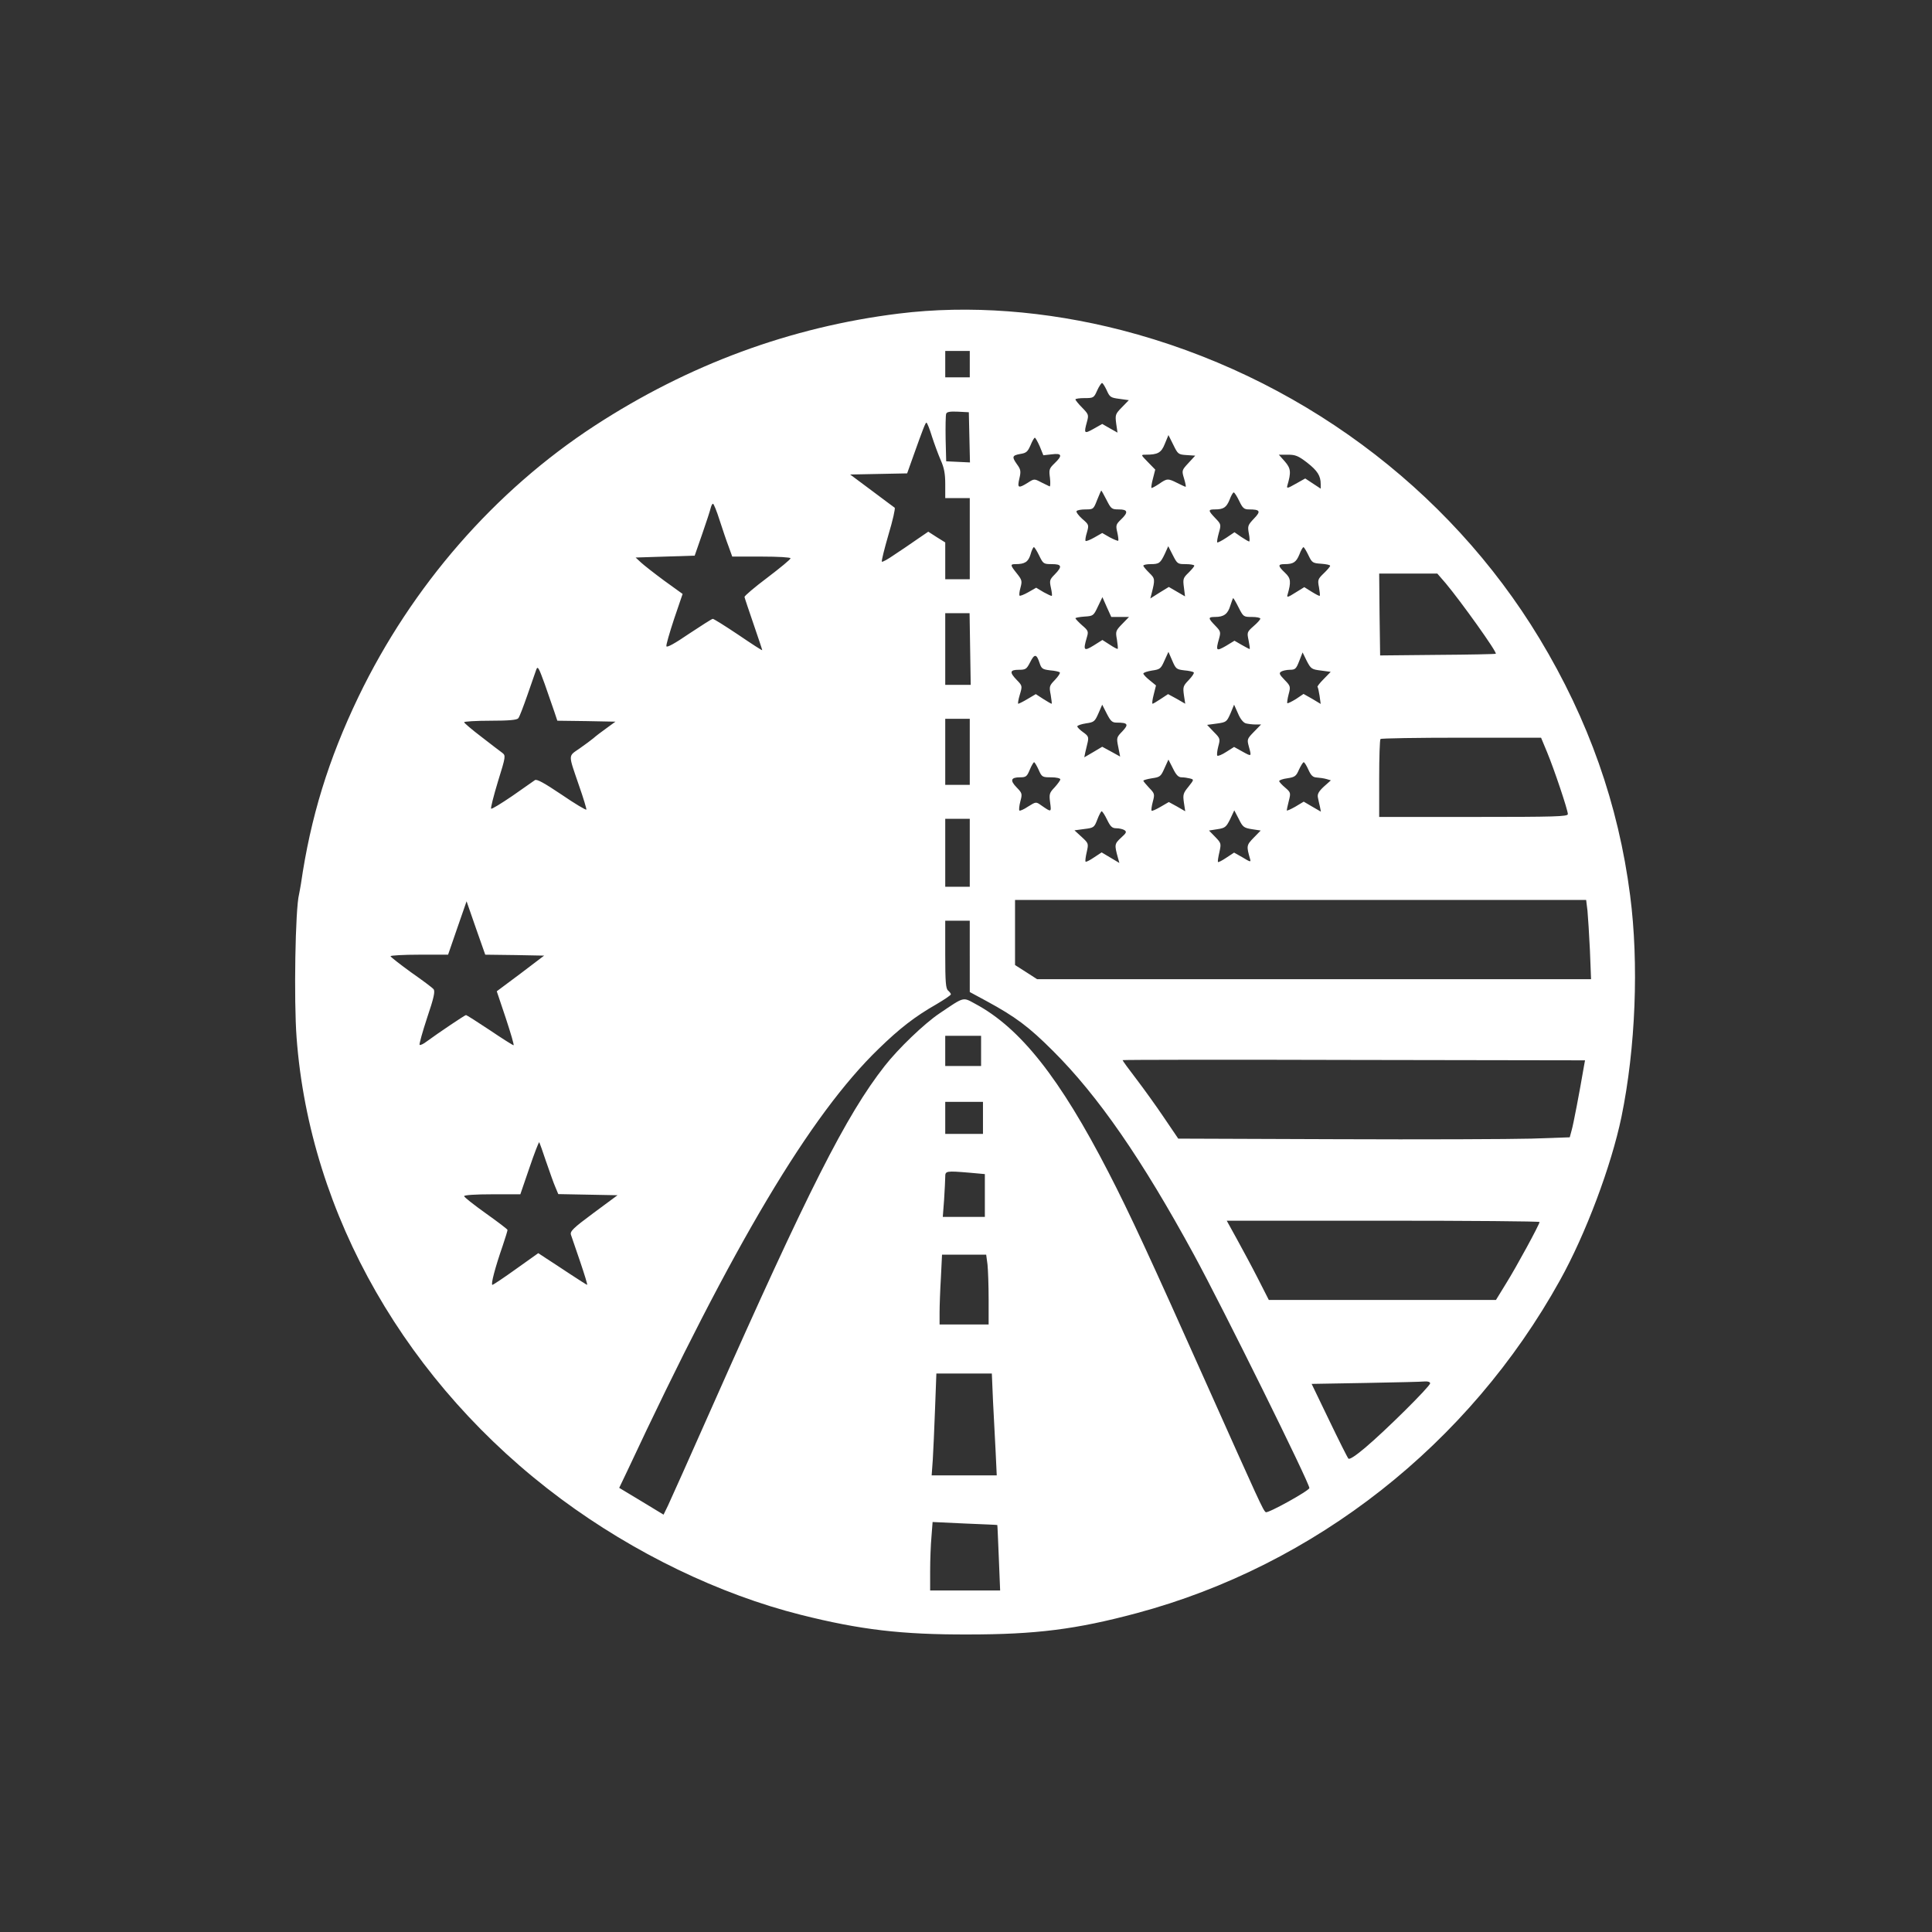 <?xml version="1.0" standalone="no"?>
<!DOCTYPE svg PUBLIC "-//W3C//DTD SVG 20010904//EN"
 "http://www.w3.org/TR/2001/REC-SVG-20010904/DTD/svg10.dtd">
<svg version="1.0" xmlns="http://www.w3.org/2000/svg"
 width="1024pt" height="1024pt" viewBox="0 0 1024 1024"
 preserveAspectRatio="xMidYMid meet">

<rect x="0" y="0" width="1024" height="1024" fill="#333333" stroke="none"/>

<g transform="translate(0,1024) scale(0.1,-0.1)"
fill="white" stroke="none">
<path d="M4764 8578 c-574 -71 -1114 -270 -1613 -595 -529 -345 -968 -849
-1251 -1436 -159 -331 -254 -639 -305 -992 -4 -22 -8 -47 -10 -55 -20 -76 -28
-562 -13 -760 70 -940 586 -1839 1402 -2445 387 -287 838 -505 1271 -614 314
-79 534 -105 885 -104 361 0 574 27 895 113 944 253 1762 896 2243 1764 136
244 272 606 326 866 75 365 93 813 46 1174 -62 482 -221 932 -480 1361 -485
803 -1287 1395 -2215 1635 -400 103 -809 134 -1181 88z m376 -268 l0 -70 -65
0 -65 0 0 70 0 70 65 0 65 0 0 -70z m726 -139 c16 -36 21 -39 67 -45 l50 -7
-37 -38 c-34 -35 -36 -39 -30 -86 l7 -48 -41 23 -40 23 -46 -26 c-50 -28 -52
-25 -35 37 10 37 9 40 -25 75 -20 20 -36 40 -36 44 0 4 22 7 48 7 47 0 50 1
67 40 10 22 22 40 26 40 4 0 15 -18 25 -39z m-728 -249 l3 -133 -63 3 -63 3
-3 119 c-1 66 0 126 3 133 3 10 21 13 62 11 l58 -3 3 -133z m-199 6 c13 -40
34 -97 47 -127 18 -40 24 -71 24 -127 l0 -74 65 0 65 0 0 -215 0 -215 -65 0
-65 0 0 98 0 97 -45 28 -45 29 -60 -41 c-33 -23 -87 -60 -121 -82 -33 -23 -62
-39 -65 -36 -3 3 13 67 35 143 23 76 37 140 33 143 -5 4 -60 44 -122 91 l-114
85 151 3 151 3 31 87 c53 149 66 182 71 182 4 0 17 -33 29 -72z m1350 -100
l46 -3 -36 -39 c-36 -39 -36 -40 -23 -83 7 -24 11 -43 8 -43 -3 0 -22 9 -44
20 -50 25 -54 25 -97 -5 -20 -13 -38 -23 -40 -21 -2 2 1 25 8 50 l12 47 -39
40 c-38 39 -38 39 -12 39 65 0 83 10 102 58 l19 46 26 -52 c24 -49 26 -51 70
-54z m-778 46 l19 -47 45 5 c54 7 58 -6 14 -48 -28 -27 -30 -33 -24 -77 3 -27
2 -47 -2 -45 -4 2 -24 12 -45 22 -36 19 -37 19 -71 -3 -50 -31 -56 -28 -44 23
9 38 7 48 -12 74 -29 41 -27 48 17 56 32 5 39 12 54 46 9 22 19 40 23 40 3 0
15 -21 26 -46z m1417 -86 c55 -43 72 -70 72 -114 l0 -24 -41 27 -41 27 -50
-28 c-44 -25 -49 -26 -45 -10 21 71 19 91 -13 128 l-32 36 48 0 c40 0 55 -6
102 -42z m-1063 -198 c24 -47 27 -50 65 -50 48 0 52 -15 11 -54 -26 -25 -28
-31 -19 -68 5 -22 7 -42 5 -44 -2 -2 -22 6 -45 18 l-40 23 -42 -24 c-23 -13
-44 -21 -46 -18 -3 3 0 23 7 45 11 40 11 41 -25 72 -20 18 -33 36 -30 41 3 5
24 9 47 9 42 0 43 1 62 50 11 28 21 50 22 50 1 0 14 -22 28 -50z m703 -5 c18
-38 26 -45 51 -45 60 0 66 -9 27 -49 -32 -34 -34 -39 -27 -78 5 -24 5 -43 2
-43 -4 0 -22 11 -42 24 l-36 25 -43 -29 c-24 -16 -46 -27 -48 -25 -3 2 1 25 8
50 13 45 12 47 -19 79 -38 40 -39 46 -2 46 46 0 61 10 78 51 8 22 18 39 22 39
4 0 17 -20 29 -45z m-2754 -102 c16 -49 37 -112 48 -140 l19 -53 155 0 c89 0
154 -4 154 -9 0 -6 -55 -51 -122 -102 -68 -51 -122 -97 -122 -103 1 -6 23 -71
48 -144 25 -73 46 -135 46 -138 0 -3 -57 34 -126 81 -70 47 -131 85 -136 85
-5 0 -61 -36 -126 -79 -76 -52 -118 -75 -120 -66 -2 7 17 72 41 145 l45 132
-97 70 c-53 39 -109 83 -124 97 l-28 26 156 5 157 5 40 115 c22 63 42 125 45
138 3 12 8 22 12 22 4 0 20 -39 35 -87z m1694 -188 c21 -43 23 -45 67 -45 53
0 57 -12 15 -55 -27 -27 -28 -33 -20 -70 5 -22 7 -41 5 -43 -2 -2 -21 7 -43
19 l-40 24 -42 -24 c-23 -13 -44 -21 -46 -18 -3 3 -1 22 5 43 9 34 8 40 -19
74 -36 45 -37 50 -7 50 49 0 67 12 79 51 6 22 14 39 18 39 3 0 16 -20 28 -45z
m777 -45 c25 0 45 -4 45 -8 0 -5 -14 -21 -31 -38 -28 -27 -30 -33 -24 -77 l6
-48 -43 25 -43 25 -49 -30 -49 -31 7 27 c19 75 18 79 -13 109 -17 17 -31 33
-31 38 0 4 17 8 38 8 46 0 52 5 76 55 l18 40 24 -47 c24 -47 26 -48 69 -48z
m650 47 c19 -40 23 -42 68 -45 26 -2 47 -6 47 -11 0 -4 -15 -22 -34 -40 -31
-30 -33 -35 -25 -74 4 -23 6 -43 4 -45 -2 -2 -21 8 -42 21 l-40 25 -47 -29
c-39 -25 -47 -27 -42 -12 20 69 18 88 -13 117 -39 37 -39 46 -2 46 46 0 61 10
78 51 8 22 18 39 22 39 3 -1 15 -20 26 -43z m728 -149 c81 -97 273 -365 265
-373 -1 -2 -140 -5 -308 -6 l-305 -3 -3 217 -2 217 154 0 154 0 45 -52z
m-1726 -178 l47 0 -36 -37 c-35 -36 -36 -40 -28 -83 4 -25 6 -47 4 -49 -2 -2
-21 8 -42 22 l-39 25 -46 -29 c-52 -32 -57 -27 -37 41 10 33 9 37 -25 66 -19
17 -35 34 -35 37 0 3 21 7 48 9 46 3 48 4 71 53 l24 50 23 -52 24 -53 47 0z
m628 50 c25 -49 26 -50 70 -50 25 0 45 -4 45 -9 0 -5 -16 -23 -36 -40 -35 -31
-35 -33 -26 -76 5 -25 8 -45 5 -45 -2 0 -21 10 -42 22 l-38 22 -46 -28 c-51
-29 -54 -26 -36 38 10 36 9 40 -20 70 -39 40 -39 46 0 46 46 0 67 16 80 60 7
22 14 40 15 40 2 0 15 -22 29 -50z m-1423 -220 l3 -190 -67 0 -68 0 0 190 0
190 65 0 64 0 3 -190z m1135 -113 c24 -2 47 -7 50 -11 4 -3 -8 -21 -26 -40
-30 -31 -32 -37 -26 -80 l7 -46 -45 26 -46 25 -38 -25 c-21 -14 -41 -26 -44
-26 -4 0 -1 22 6 49 l12 48 -33 27 c-19 15 -34 31 -34 36 0 5 21 12 46 16 43
6 47 10 66 53 l21 46 20 -46 c19 -44 22 -47 64 -52z m724 -1 l52 -7 -37 -38
c-20 -20 -35 -39 -33 -42 3 -2 7 -23 11 -47 l6 -43 -45 27 -46 26 -40 -27
c-23 -14 -43 -24 -46 -22 -2 3 1 24 7 47 11 41 10 44 -22 77 -27 28 -30 35
-18 43 8 5 29 10 47 10 28 0 33 5 49 46 l18 46 22 -45 c22 -42 26 -45 75 -51z
m-1491 40 c10 -30 15 -34 56 -39 25 -2 48 -7 51 -11 4 -3 -8 -21 -25 -39 -30
-31 -32 -35 -23 -80 4 -26 7 -47 5 -47 -3 0 -22 11 -44 25 l-40 26 -44 -26
c-23 -14 -46 -25 -49 -25 -3 0 0 21 8 47 14 47 14 48 -15 78 -41 42 -38 55 10
55 36 0 41 3 60 40 23 46 34 45 50 -4z m-2572 -258 l16 -48 154 -2 154 -3 -48
-35 c-27 -19 -58 -43 -69 -53 -11 -9 -44 -34 -73 -54 -62 -43 -61 -27 -3 -197
23 -65 40 -123 39 -127 -2 -4 -61 31 -131 79 -94 63 -132 84 -142 77 -8 -6
-62 -43 -120 -84 -59 -40 -109 -71 -112 -67 -3 3 13 67 36 143 42 135 42 138
23 153 -11 8 -61 46 -111 85 -50 38 -91 73 -91 77 0 4 62 8 139 8 99 0 141 4
148 13 6 6 27 62 48 122 21 61 42 121 47 135 8 22 13 13 45 -75 19 -55 42
-121 51 -147z m2981 -58 c59 0 65 -9 30 -46 -31 -32 -32 -34 -22 -83 l10 -51
-47 26 -48 26 -47 -28 -48 -28 5 25 c3 13 9 38 13 55 6 27 3 34 -24 53 -17 12
-31 26 -31 31 0 5 21 12 46 16 43 6 47 10 66 53 l20 46 24 -47 c21 -41 29 -48
53 -48z m684 -4 c12 -3 35 -6 52 -6 l29 0 -38 -39 c-36 -37 -37 -40 -27 -77
15 -55 16 -55 -33 -28 l-45 25 -41 -26 c-23 -15 -45 -24 -48 -20 -3 3 -1 25 5
48 11 41 11 43 -24 78 l-35 37 52 7 c50 7 52 9 72 54 l19 46 21 -47 c12 -29
28 -48 41 -52z m-1463 -151 l0 -175 -65 0 -65 0 0 175 0 175 65 0 65 0 0 -175z
m3060 -2 c37 -89 110 -306 110 -328 0 -13 -67 -15 -500 -15 l-500 0 0 203 c0
112 3 207 7 210 3 4 196 7 429 7 l422 0 32 -77z m-1937 -133 c12 0 32 -3 44
-6 22 -6 22 -6 -8 -44 -28 -34 -30 -42 -24 -84 l7 -46 -43 25 -44 24 -43 -25
c-24 -14 -46 -24 -48 -21 -3 3 0 24 6 47 11 41 10 44 -19 74 -17 18 -31 35
-31 38 0 3 21 9 46 13 43 6 47 10 66 53 l21 46 24 -47 c17 -35 29 -47 46 -47z
m-758 40 c17 -39 20 -40 67 -40 27 0 48 -5 48 -11 0 -5 -14 -24 -30 -42 -28
-29 -30 -36 -24 -81 7 -53 7 -52 -48 -14 -27 19 -27 19 -69 -7 -22 -15 -43
-24 -46 -21 -3 3 -1 25 5 48 11 41 10 44 -20 75 -36 37 -30 53 18 53 32 0 37
4 52 40 9 22 20 40 23 40 3 0 14 -18 24 -40z m1430 0 c14 -31 24 -40 44 -41
14 -1 37 -4 51 -8 l24 -7 -37 -33 c-28 -26 -35 -40 -32 -57 3 -13 7 -36 11
-50 l5 -26 -45 26 -46 27 -45 -27 c-25 -14 -45 -23 -45 -19 0 3 5 26 11 50 11
43 10 45 -20 71 -17 14 -31 30 -31 34 0 5 20 12 44 15 39 6 46 11 61 46 10 21
21 39 25 39 4 0 15 -18 25 -40z m-1067 -265 c18 -37 27 -45 49 -45 16 0 35 -5
43 -10 13 -9 10 -15 -19 -41 -34 -32 -35 -36 -15 -108 l7 -25 -47 28 -47 28
-41 -27 c-22 -15 -42 -25 -44 -22 -3 2 0 25 6 51 10 45 10 46 -27 80 l-38 35
52 7 c50 6 53 8 69 50 9 24 20 44 23 44 4 0 17 -20 29 -45z m768 -50 l46 -7
-37 -38 c-39 -40 -39 -44 -19 -114 5 -16 0 -15 -39 9 l-46 26 -41 -27 c-22
-15 -42 -25 -44 -23 -3 2 1 26 7 52 10 46 10 48 -22 81 l-33 34 44 7 c41 6 47
11 68 53 l22 47 24 -46 c21 -43 27 -47 70 -54z m-1496 -125 l0 -180 -65 0 -65
0 0 180 0 180 65 0 65 0 0 -180z m3274 -307 c3 -32 9 -127 13 -210 l6 -153
-1468 0 -1468 0 -59 38 -58 37 0 173 0 172 1514 0 1513 0 7 -57z m-5686 -235
l156 -3 -125 -95 -126 -94 48 -143 c26 -79 45 -143 41 -143 -4 0 -61 36 -126
80 -66 44 -123 80 -126 80 -6 0 -147 -95 -207 -139 -18 -14 -35 -22 -39 -19
-3 3 15 68 40 144 36 106 43 140 34 151 -6 8 -60 48 -120 90 -59 43 -108 81
-108 85 0 4 69 8 153 8 l152 0 49 142 49 141 49 -141 50 -142 156 -2z m2412
-7 l0 -189 87 -47 c155 -84 226 -137 354 -265 240 -239 472 -575 747 -1080
153 -281 613 -1211 612 -1237 -1 -14 -219 -135 -231 -128 -14 9 -33 52 -314
680 -298 667 -408 905 -519 1120 -258 501 -468 767 -708 895 -66 36 -56 38
-188 -51 -82 -55 -219 -187 -291 -279 -204 -260 -406 -660 -914 -1805 -117
-264 -223 -501 -235 -526 l-23 -47 -117 71 -118 71 43 90 c563 1204 970 1887
1332 2237 111 108 192 171 306 236 42 25 77 48 77 53 0 4 -7 13 -15 20 -12 10
-15 45 -15 191 l0 179 65 0 65 0 0 -189z m60 -501 l0 -80 -95 0 -95 0 0 80 0
80 95 0 95 0 0 -80z m3195 -83 c-23 -135 -56 -308 -65 -338 l-10 -37 -203 -7
c-111 -3 -578 -5 -1037 -3 l-835 3 -76 112 c-41 61 -108 154 -147 205 -40 52
-72 96 -72 99 0 2 551 3 1225 1 l1226 -2 -6 -33z m-3185 -272 l0 -85 -100 0
-100 0 0 85 0 85 100 0 100 0 0 -85z m-2315 -233 c19 -55 40 -115 49 -135 l15
-36 157 -3 157 -3 -127 -94 c-108 -80 -125 -97 -120 -115 4 -12 26 -76 49
-143 23 -68 40 -123 37 -123 -2 0 -43 26 -90 57 -48 32 -105 69 -128 84 l-41
27 -118 -84 c-64 -46 -121 -84 -125 -84 -10 0 15 94 55 209 14 41 25 78 25 82
0 4 -52 43 -115 88 -63 45 -115 86 -115 91 0 6 58 10 149 10 l149 0 48 140
c26 77 50 138 52 136 2 -3 19 -49 37 -104z m2248 -58 l77 -7 0 -113 0 -114
-111 0 -112 0 7 92 c3 50 6 104 6 120 0 32 3 33 133 22z m3017 -261 c0 -12
-122 -237 -177 -325 l-54 -88 -602 0 -602 0 -58 114 c-32 63 -83 157 -112 210
l-53 96 829 0 c456 0 829 -3 829 -7z m-2926 -225 c3 -29 6 -113 6 -185 l0
-133 -130 0 -130 0 0 63 c0 35 3 119 7 185 l6 122 117 0 117 0 7 -52z m29
-720 c4 -79 10 -200 14 -270 l6 -128 -173 0 -172 0 6 83 c3 45 8 166 12 270
l7 187 147 0 147 0 6 -142z m2317 90 c0 -16 -238 -252 -344 -341 -51 -43 -83
-64 -89 -58 -5 5 -51 97 -102 203 l-93 193 287 5 c157 3 298 6 314 8 16 1 27
-3 27 -10z m-2294 -751 c1 -1 4 -80 8 -174 l7 -173 -186 0 -185 0 0 103 c0 57
3 139 7 182 l6 78 171 -8 c94 -4 172 -7 172 -8z"/>
</g>
</svg>
